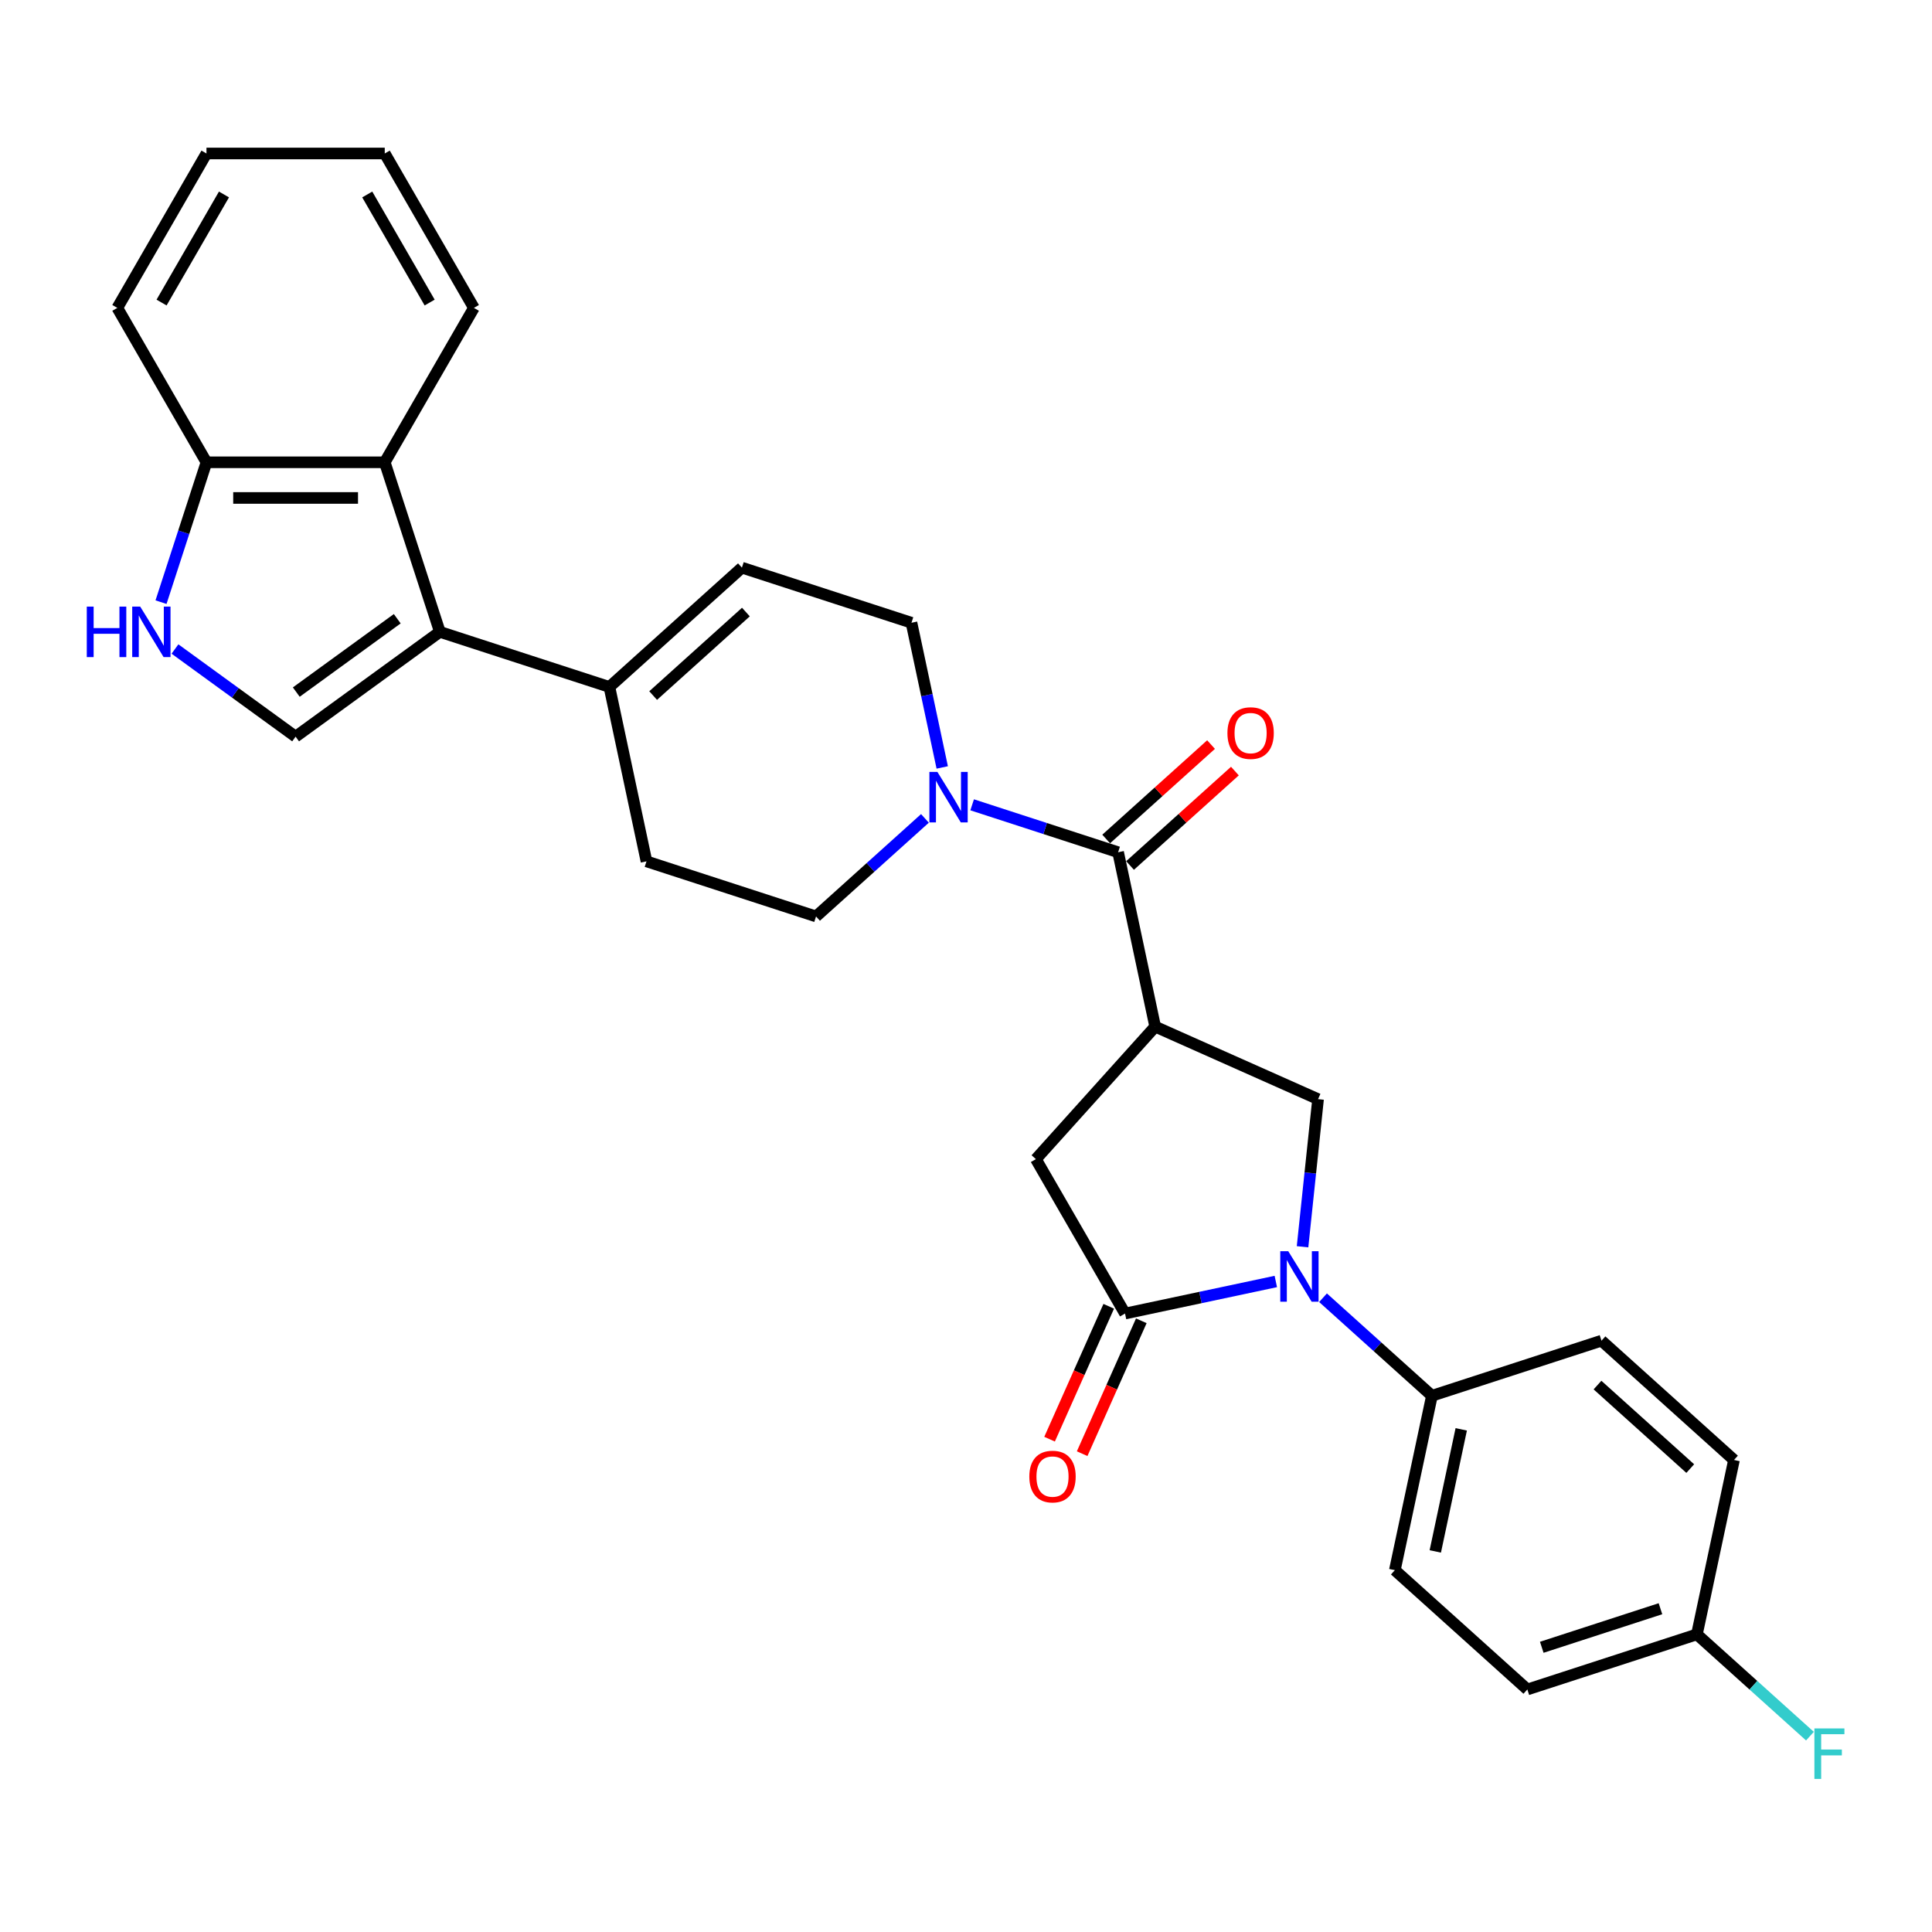 <?xml version='1.0' encoding='iso-8859-1'?>
<svg version='1.1' baseProfile='full'
              xmlns='http://www.w3.org/2000/svg'
                      xmlns:rdkit='http://www.rdkit.org/xml'
                      xmlns:xlink='http://www.w3.org/1999/xlink'
                  xml:space='preserve'
width='1000px' height='1000px' viewBox='0 0 1000 1000'>
<!-- END OF HEADER -->
<rect style='opacity:1.0;fill:#FFFFFF;stroke:none' width='1000' height='1000' x='0' y='0'> </rect>
<path class='bond-1' d='M 660.36,663.296 L 621.336,671.591' style='fill:none;fill-rule:evenodd;stroke:#0000FF;stroke-width:6px;stroke-linecap:butt;stroke-linejoin:miter;stroke-opacity:1' />
<path class='bond-1' d='M 621.336,671.591 L 582.311,679.886' style='fill:none;fill-rule:evenodd;stroke:#000000;stroke-width:6px;stroke-linecap:butt;stroke-linejoin:miter;stroke-opacity:1' />
<path class='bond-4' d='M 674.194,645.325 L 678.21,607.123' style='fill:none;fill-rule:evenodd;stroke:#0000FF;stroke-width:6px;stroke-linecap:butt;stroke-linejoin:miter;stroke-opacity:1' />
<path class='bond-4' d='M 678.21,607.123 L 682.225,568.921' style='fill:none;fill-rule:evenodd;stroke:#000000;stroke-width:6px;stroke-linecap:butt;stroke-linejoin:miter;stroke-opacity:1' />
<path class='bond-12' d='M 684.797,671.701 L 712.978,697.075' style='fill:none;fill-rule:evenodd;stroke:#0000FF;stroke-width:6px;stroke-linecap:butt;stroke-linejoin:miter;stroke-opacity:1' />
<path class='bond-12' d='M 712.978,697.075 L 741.159,722.449' style='fill:none;fill-rule:evenodd;stroke:#000000;stroke-width:6px;stroke-linecap:butt;stroke-linejoin:miter;stroke-opacity:1' />
<path class='bond-0' d='M 597.919,531.386 L 682.225,568.921' style='fill:none;fill-rule:evenodd;stroke:#000000;stroke-width:6px;stroke-linecap:butt;stroke-linejoin:miter;stroke-opacity:1' />
<path class='bond-3' d='M 597.919,531.386 L 578.733,441.119' style='fill:none;fill-rule:evenodd;stroke:#000000;stroke-width:6px;stroke-linecap:butt;stroke-linejoin:miter;stroke-opacity:1' />
<path class='bond-29' d='M 597.919,531.386 L 536.17,599.966' style='fill:none;fill-rule:evenodd;stroke:#000000;stroke-width:6px;stroke-linecap:butt;stroke-linejoin:miter;stroke-opacity:1' />
<path class='bond-10' d='M 582.311,679.886 L 536.17,599.966' style='fill:none;fill-rule:evenodd;stroke:#000000;stroke-width:6px;stroke-linecap:butt;stroke-linejoin:miter;stroke-opacity:1' />
<path class='bond-15' d='M 573.881,676.132 L 558.569,710.524' style='fill:none;fill-rule:evenodd;stroke:#000000;stroke-width:6px;stroke-linecap:butt;stroke-linejoin:miter;stroke-opacity:1' />
<path class='bond-15' d='M 558.569,710.524 L 543.257,744.916' style='fill:none;fill-rule:evenodd;stroke:#FF0000;stroke-width:6px;stroke-linecap:butt;stroke-linejoin:miter;stroke-opacity:1' />
<path class='bond-15' d='M 590.742,683.639 L 575.43,718.031' style='fill:none;fill-rule:evenodd;stroke:#000000;stroke-width:6px;stroke-linecap:butt;stroke-linejoin:miter;stroke-opacity:1' />
<path class='bond-15' d='M 575.43,718.031 L 560.118,752.423' style='fill:none;fill-rule:evenodd;stroke:#FF0000;stroke-width:6px;stroke-linecap:butt;stroke-linejoin:miter;stroke-opacity:1' />
<path class='bond-2' d='M 227.665,327.05 L 315.432,355.567' style='fill:none;fill-rule:evenodd;stroke:#000000;stroke-width:6px;stroke-linecap:butt;stroke-linejoin:miter;stroke-opacity:1' />
<path class='bond-5' d='M 227.665,327.05 L 153.005,381.293' style='fill:none;fill-rule:evenodd;stroke:#000000;stroke-width:6px;stroke-linecap:butt;stroke-linejoin:miter;stroke-opacity:1' />
<path class='bond-5' d='M 205.617,320.254 L 153.356,358.224' style='fill:none;fill-rule:evenodd;stroke:#000000;stroke-width:6px;stroke-linecap:butt;stroke-linejoin:miter;stroke-opacity:1' />
<path class='bond-9' d='M 227.665,327.05 L 199.147,239.283' style='fill:none;fill-rule:evenodd;stroke:#000000;stroke-width:6px;stroke-linecap:butt;stroke-linejoin:miter;stroke-opacity:1' />
<path class='bond-6' d='M 578.733,441.119 L 540.958,428.845' style='fill:none;fill-rule:evenodd;stroke:#000000;stroke-width:6px;stroke-linecap:butt;stroke-linejoin:miter;stroke-opacity:1' />
<path class='bond-6' d='M 540.958,428.845 L 503.184,416.571' style='fill:none;fill-rule:evenodd;stroke:#0000FF;stroke-width:6px;stroke-linecap:butt;stroke-linejoin:miter;stroke-opacity:1' />
<path class='bond-16' d='M 584.908,447.977 L 612.046,423.541' style='fill:none;fill-rule:evenodd;stroke:#000000;stroke-width:6px;stroke-linecap:butt;stroke-linejoin:miter;stroke-opacity:1' />
<path class='bond-16' d='M 612.046,423.541 L 639.184,399.106' style='fill:none;fill-rule:evenodd;stroke:#FF0000;stroke-width:6px;stroke-linecap:butt;stroke-linejoin:miter;stroke-opacity:1' />
<path class='bond-16' d='M 572.558,434.261 L 599.696,409.825' style='fill:none;fill-rule:evenodd;stroke:#000000;stroke-width:6px;stroke-linecap:butt;stroke-linejoin:miter;stroke-opacity:1' />
<path class='bond-16' d='M 599.696,409.825 L 626.834,385.39' style='fill:none;fill-rule:evenodd;stroke:#FF0000;stroke-width:6px;stroke-linecap:butt;stroke-linejoin:miter;stroke-opacity:1' />
<path class='bond-7' d='M 153.005,381.293 L 121.785,358.61' style='fill:none;fill-rule:evenodd;stroke:#000000;stroke-width:6px;stroke-linecap:butt;stroke-linejoin:miter;stroke-opacity:1' />
<path class='bond-7' d='M 121.785,358.61 L 90.565,335.927' style='fill:none;fill-rule:evenodd;stroke:#0000FF;stroke-width:6px;stroke-linecap:butt;stroke-linejoin:miter;stroke-opacity:1' />
<path class='bond-14' d='M 487.698,397.227 L 479.738,359.781' style='fill:none;fill-rule:evenodd;stroke:#0000FF;stroke-width:6px;stroke-linecap:butt;stroke-linejoin:miter;stroke-opacity:1' />
<path class='bond-14' d='M 479.738,359.781 L 471.779,322.334' style='fill:none;fill-rule:evenodd;stroke:#000000;stroke-width:6px;stroke-linecap:butt;stroke-linejoin:miter;stroke-opacity:1' />
<path class='bond-17' d='M 478.747,423.603 L 450.566,448.977' style='fill:none;fill-rule:evenodd;stroke:#0000FF;stroke-width:6px;stroke-linecap:butt;stroke-linejoin:miter;stroke-opacity:1' />
<path class='bond-17' d='M 450.566,448.977 L 422.385,474.351' style='fill:none;fill-rule:evenodd;stroke:#000000;stroke-width:6px;stroke-linecap:butt;stroke-linejoin:miter;stroke-opacity:1' />
<path class='bond-32' d='M 83.342,311.675 L 95.103,275.479' style='fill:none;fill-rule:evenodd;stroke:#0000FF;stroke-width:6px;stroke-linecap:butt;stroke-linejoin:miter;stroke-opacity:1' />
<path class='bond-32' d='M 95.103,275.479 L 106.864,239.283' style='fill:none;fill-rule:evenodd;stroke:#000000;stroke-width:6px;stroke-linecap:butt;stroke-linejoin:miter;stroke-opacity:1' />
<path class='bond-8' d='M 315.432,355.567 L 334.618,445.834' style='fill:none;fill-rule:evenodd;stroke:#000000;stroke-width:6px;stroke-linecap:butt;stroke-linejoin:miter;stroke-opacity:1' />
<path class='bond-31' d='M 315.432,355.567 L 384.012,293.817' style='fill:none;fill-rule:evenodd;stroke:#000000;stroke-width:6px;stroke-linecap:butt;stroke-linejoin:miter;stroke-opacity:1' />
<path class='bond-31' d='M 338.069,360.021 L 386.075,316.796' style='fill:none;fill-rule:evenodd;stroke:#000000;stroke-width:6px;stroke-linecap:butt;stroke-linejoin:miter;stroke-opacity:1' />
<path class='bond-13' d='M 199.147,239.283 L 106.864,239.283' style='fill:none;fill-rule:evenodd;stroke:#000000;stroke-width:6px;stroke-linecap:butt;stroke-linejoin:miter;stroke-opacity:1' />
<path class='bond-13' d='M 185.305,257.739 L 120.706,257.739' style='fill:none;fill-rule:evenodd;stroke:#000000;stroke-width:6px;stroke-linecap:butt;stroke-linejoin:miter;stroke-opacity:1' />
<path class='bond-25' d='M 199.147,239.283 L 245.289,159.363' style='fill:none;fill-rule:evenodd;stroke:#000000;stroke-width:6px;stroke-linecap:butt;stroke-linejoin:miter;stroke-opacity:1' />
<path class='bond-11' d='M 384.012,293.817 L 471.779,322.334' style='fill:none;fill-rule:evenodd;stroke:#000000;stroke-width:6px;stroke-linecap:butt;stroke-linejoin:miter;stroke-opacity:1' />
<path class='bond-19' d='M 741.159,722.449 L 721.972,812.716' style='fill:none;fill-rule:evenodd;stroke:#000000;stroke-width:6px;stroke-linecap:butt;stroke-linejoin:miter;stroke-opacity:1' />
<path class='bond-19' d='M 756.334,739.826 L 742.903,803.013' style='fill:none;fill-rule:evenodd;stroke:#000000;stroke-width:6px;stroke-linecap:butt;stroke-linejoin:miter;stroke-opacity:1' />
<path class='bond-20' d='M 741.159,722.449 L 828.926,693.932' style='fill:none;fill-rule:evenodd;stroke:#000000;stroke-width:6px;stroke-linecap:butt;stroke-linejoin:miter;stroke-opacity:1' />
<path class='bond-26' d='M 106.864,239.283 L 60.722,159.363' style='fill:none;fill-rule:evenodd;stroke:#000000;stroke-width:6px;stroke-linecap:butt;stroke-linejoin:miter;stroke-opacity:1' />
<path class='bond-18' d='M 422.385,474.351 L 334.618,445.834' style='fill:none;fill-rule:evenodd;stroke:#000000;stroke-width:6px;stroke-linecap:butt;stroke-linejoin:miter;stroke-opacity:1' />
<path class='bond-23' d='M 721.972,812.716 L 790.552,874.466' style='fill:none;fill-rule:evenodd;stroke:#000000;stroke-width:6px;stroke-linecap:butt;stroke-linejoin:miter;stroke-opacity:1' />
<path class='bond-22' d='M 828.926,693.932 L 897.506,755.682' style='fill:none;fill-rule:evenodd;stroke:#000000;stroke-width:6px;stroke-linecap:butt;stroke-linejoin:miter;stroke-opacity:1' />
<path class='bond-22' d='M 826.863,716.91 L 874.869,760.135' style='fill:none;fill-rule:evenodd;stroke:#000000;stroke-width:6px;stroke-linecap:butt;stroke-linejoin:miter;stroke-opacity:1' />
<path class='bond-21' d='M 878.319,845.949 L 897.506,755.682' style='fill:none;fill-rule:evenodd;stroke:#000000;stroke-width:6px;stroke-linecap:butt;stroke-linejoin:miter;stroke-opacity:1' />
<path class='bond-24' d='M 878.319,845.949 L 907.57,872.287' style='fill:none;fill-rule:evenodd;stroke:#000000;stroke-width:6px;stroke-linecap:butt;stroke-linejoin:miter;stroke-opacity:1' />
<path class='bond-24' d='M 907.57,872.287 L 936.822,898.625' style='fill:none;fill-rule:evenodd;stroke:#33CCCC;stroke-width:6px;stroke-linecap:butt;stroke-linejoin:miter;stroke-opacity:1' />
<path class='bond-30' d='M 878.319,845.949 L 790.552,874.466' style='fill:none;fill-rule:evenodd;stroke:#000000;stroke-width:6px;stroke-linecap:butt;stroke-linejoin:miter;stroke-opacity:1' />
<path class='bond-30' d='M 859.45,832.673 L 798.014,852.635' style='fill:none;fill-rule:evenodd;stroke:#000000;stroke-width:6px;stroke-linecap:butt;stroke-linejoin:miter;stroke-opacity:1' />
<path class='bond-27' d='M 245.289,159.363 L 199.147,79.443' style='fill:none;fill-rule:evenodd;stroke:#000000;stroke-width:6px;stroke-linecap:butt;stroke-linejoin:miter;stroke-opacity:1' />
<path class='bond-27' d='M 222.384,156.603 L 190.085,100.659' style='fill:none;fill-rule:evenodd;stroke:#000000;stroke-width:6px;stroke-linecap:butt;stroke-linejoin:miter;stroke-opacity:1' />
<path class='bond-33' d='M 60.722,159.363 L 106.864,79.443' style='fill:none;fill-rule:evenodd;stroke:#000000;stroke-width:6px;stroke-linecap:butt;stroke-linejoin:miter;stroke-opacity:1' />
<path class='bond-33' d='M 83.627,156.603 L 115.926,100.659' style='fill:none;fill-rule:evenodd;stroke:#000000;stroke-width:6px;stroke-linecap:butt;stroke-linejoin:miter;stroke-opacity:1' />
<path class='bond-28' d='M 199.147,79.443 L 106.864,79.443' style='fill:none;fill-rule:evenodd;stroke:#000000;stroke-width:6px;stroke-linecap:butt;stroke-linejoin:miter;stroke-opacity:1' />
<path  class='atom-0' d='M 666.802 647.632
L 675.365 661.474
Q 676.215 662.84, 677.58 665.313
Q 678.946 667.786, 679.02 667.934
L 679.02 647.632
L 682.49 647.632
L 682.49 673.766
L 678.909 673.766
L 669.718 658.632
Q 668.647 656.86, 667.503 654.83
Q 666.396 652.8, 666.063 652.172
L 666.063 673.766
L 662.667 673.766
L 662.667 647.632
L 666.802 647.632
' fill='#0000FF'/>
<path  class='atom-7' d='M 485.189 399.534
L 493.753 413.377
Q 494.602 414.742, 495.967 417.216
Q 497.333 419.689, 497.407 419.836
L 497.407 399.534
L 500.877 399.534
L 500.877 425.669
L 497.296 425.669
L 488.105 410.534
Q 487.034 408.762, 485.89 406.732
Q 484.783 404.702, 484.45 404.074
L 484.45 425.669
L 481.054 425.669
L 481.054 399.534
L 485.189 399.534
' fill='#0000FF'/>
<path  class='atom-8' d='M 44.921 313.982
L 48.465 313.982
L 48.465 325.093
L 61.828 325.093
L 61.828 313.982
L 65.371 313.982
L 65.371 340.117
L 61.828 340.117
L 61.828 328.046
L 48.465 328.046
L 48.465 340.117
L 44.921 340.117
L 44.921 313.982
' fill='#0000FF'/>
<path  class='atom-8' d='M 72.569 313.982
L 81.133 327.825
Q 81.982 329.191, 83.348 331.664
Q 84.714 334.137, 84.788 334.285
L 84.788 313.982
L 88.258 313.982
L 88.258 340.117
L 84.677 340.117
L 75.486 324.983
Q 74.415 323.211, 73.271 321.18
Q 72.163 319.15, 71.831 318.523
L 71.831 340.117
L 68.435 340.117
L 68.435 313.982
L 72.569 313.982
' fill='#0000FF'/>
<path  class='atom-16' d='M 532.779 764.265
Q 532.779 757.99, 535.88 754.483
Q 538.981 750.976, 544.776 750.976
Q 550.572 750.976, 553.672 754.483
Q 556.773 757.99, 556.773 764.265
Q 556.773 770.614, 553.636 774.232
Q 550.498 777.812, 544.776 777.812
Q 539.018 777.812, 535.88 774.232
Q 532.779 770.651, 532.779 764.265
M 544.776 774.859
Q 548.763 774.859, 550.904 772.202
Q 553.082 769.507, 553.082 764.265
Q 553.082 759.134, 550.904 756.55
Q 548.763 753.929, 544.776 753.929
Q 540.79 753.929, 538.612 756.513
Q 536.471 759.097, 536.471 764.265
Q 536.471 769.544, 538.612 772.202
Q 540.79 774.859, 544.776 774.859
' fill='#FF0000'/>
<path  class='atom-17' d='M 635.316 379.443
Q 635.316 373.167, 638.417 369.661
Q 641.517 366.154, 647.313 366.154
Q 653.108 366.154, 656.209 369.661
Q 659.31 373.167, 659.31 379.443
Q 659.31 385.792, 656.172 389.409
Q 653.034 392.99, 647.313 392.99
Q 641.554 392.99, 638.417 389.409
Q 635.316 385.829, 635.316 379.443
M 647.313 390.037
Q 651.299 390.037, 653.44 387.379
Q 655.618 384.684, 655.618 379.443
Q 655.618 374.312, 653.44 371.728
Q 651.299 369.107, 647.313 369.107
Q 643.326 369.107, 641.148 371.691
Q 639.007 374.275, 639.007 379.443
Q 639.007 384.721, 641.148 387.379
Q 643.326 390.037, 647.313 390.037
' fill='#FF0000'/>
<path  class='atom-25' d='M 939.129 894.631
L 954.669 894.631
L 954.669 897.621
L 942.636 897.621
L 942.636 905.557
L 953.341 905.557
L 953.341 908.584
L 942.636 908.584
L 942.636 920.766
L 939.129 920.766
L 939.129 894.631
' fill='#33CCCC'/>
</svg>
